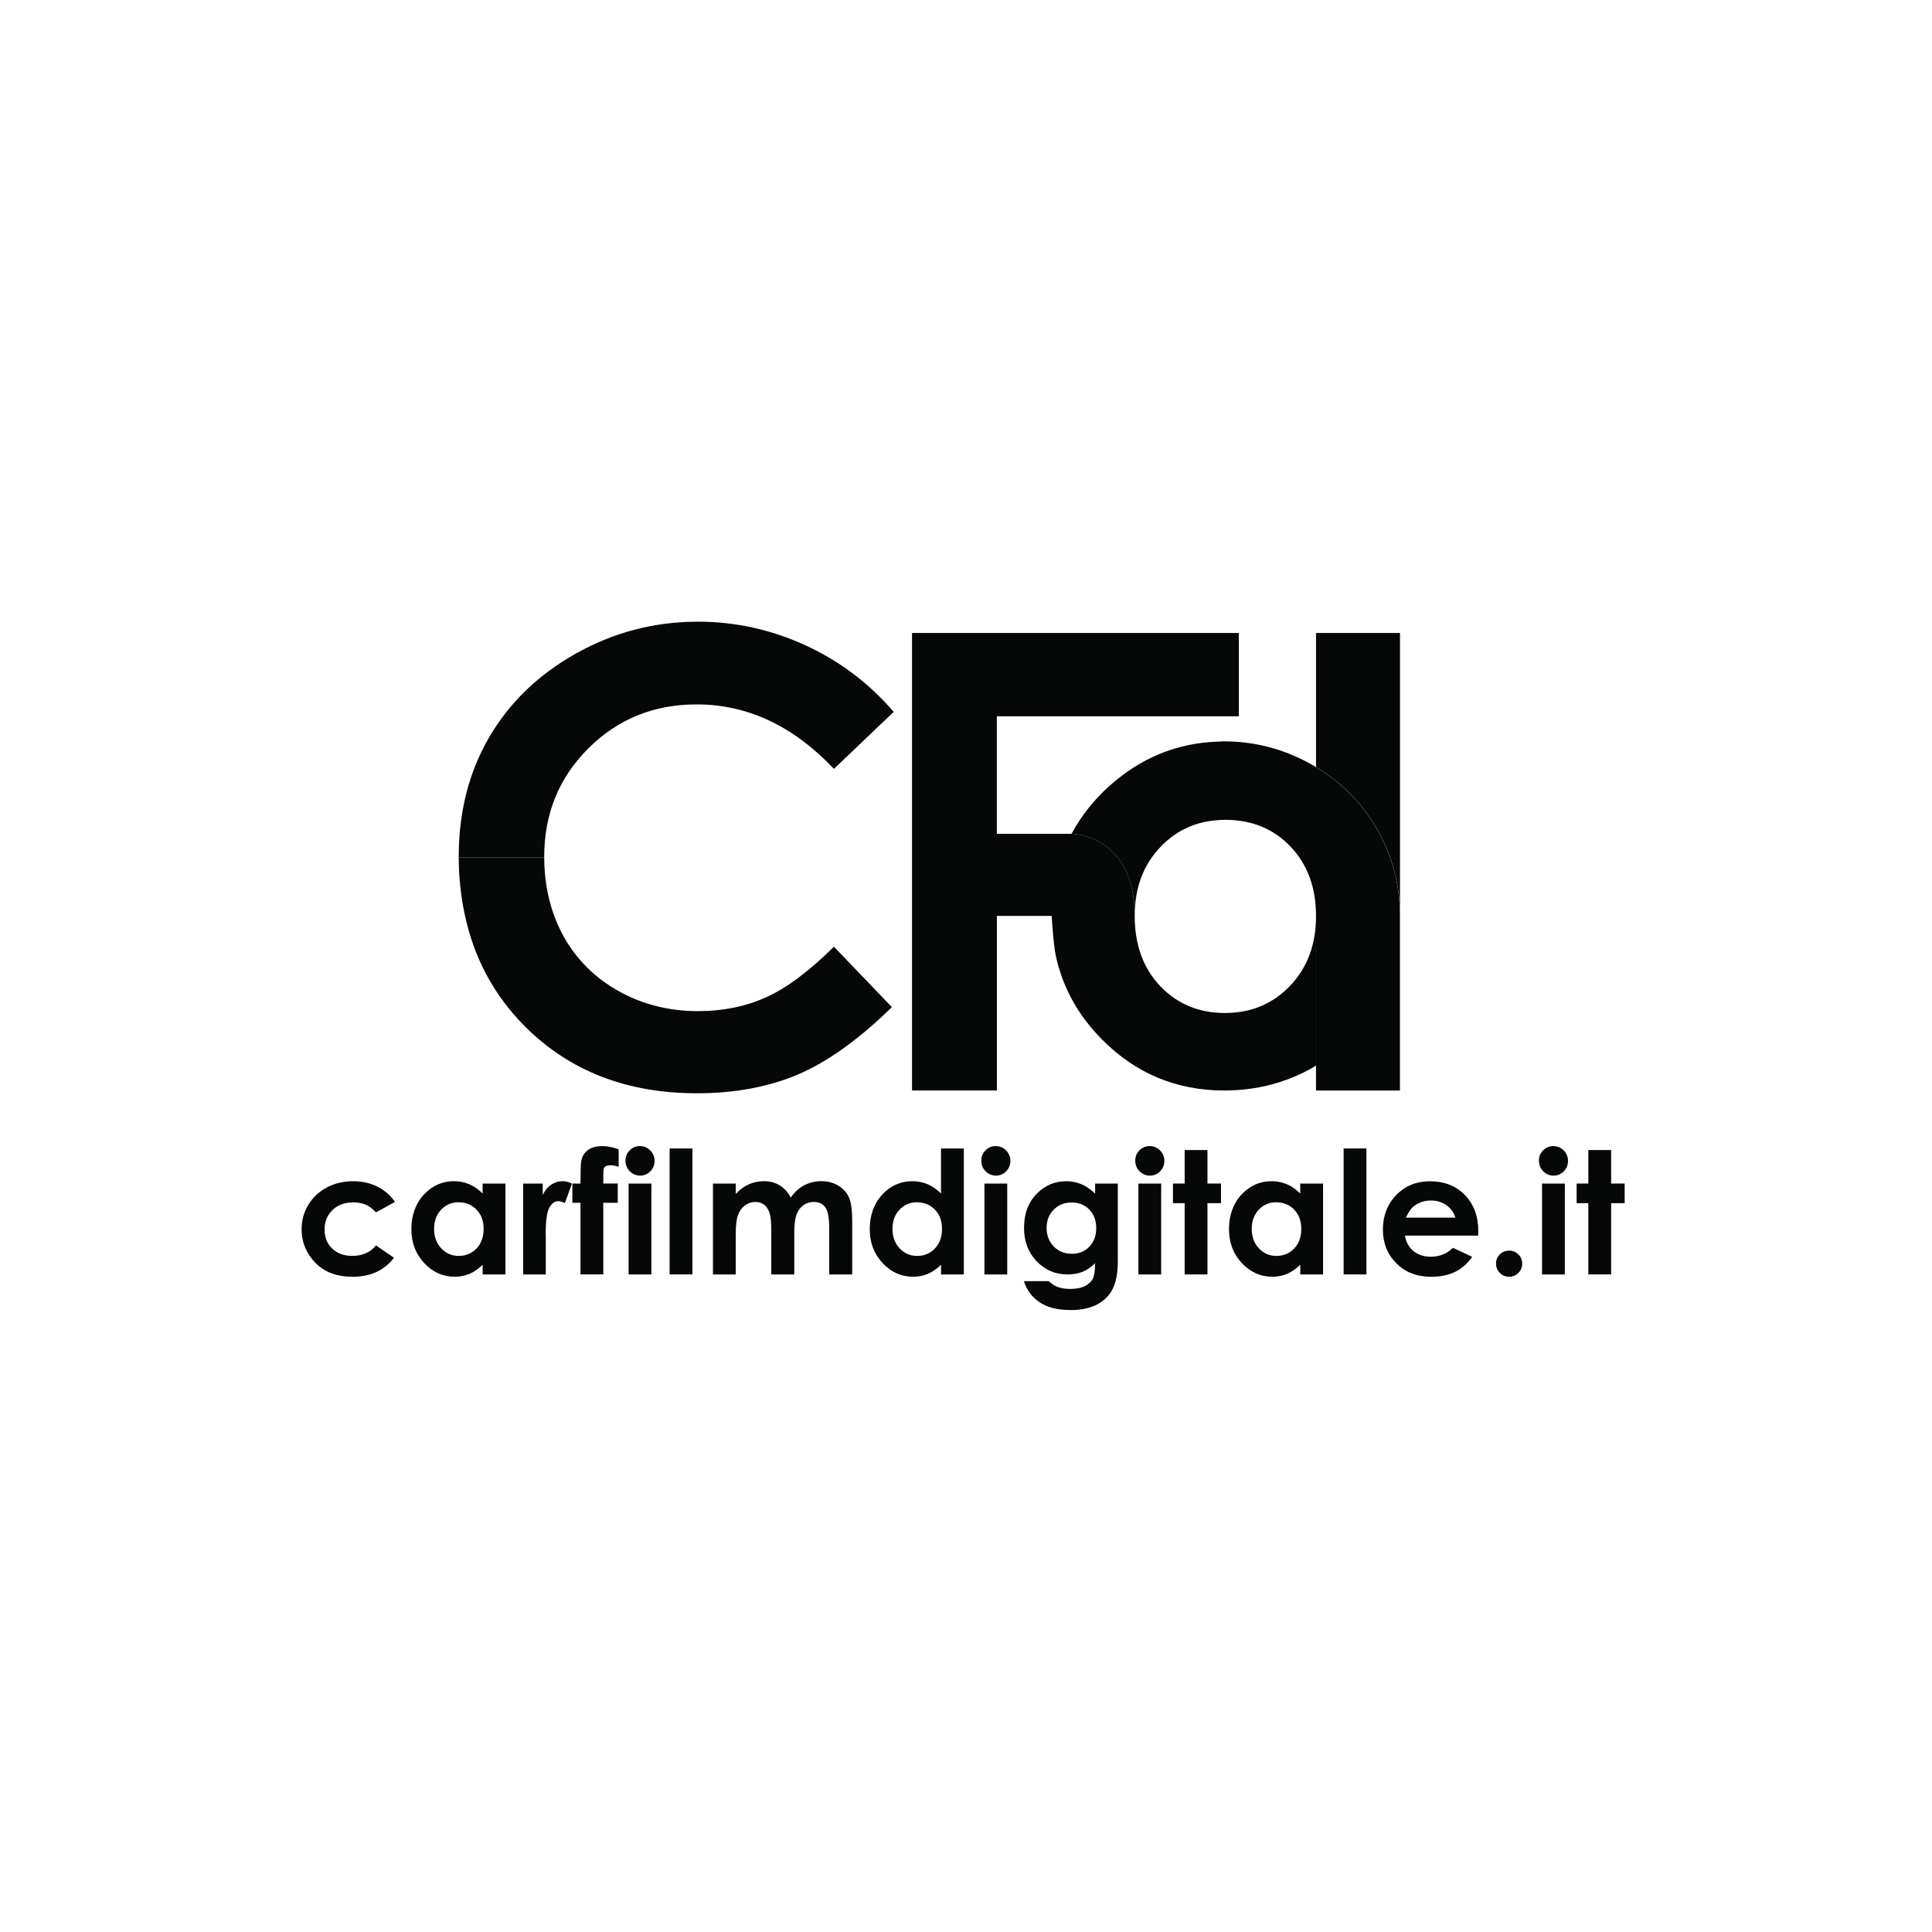 <svg xmlns="http://www.w3.org/2000/svg" id="Livello_1" viewBox="0 0 500 500"><defs><style>.cls-1{fill:#060707;}</style></defs><g><path class="cls-1" d="M102.23,311.05l-4.91,2.7c-.92-.96-1.84-1.63-2.74-2.01-.9-.37-1.96-.56-3.17-.56-2.21,0-3.99,.66-5.36,1.98-1.36,1.32-2.05,3-2.05,5.06s.66,3.63,1.97,4.9,3.04,1.9,5.17,1.9c2.64,0,4.7-.9,6.17-2.7l4.65,3.19c-2.52,3.28-6.08,4.92-10.68,4.92-4.14,0-7.38-1.22-9.72-3.68-2.34-2.45-3.51-5.32-3.51-8.6,0-2.28,.57-4.37,1.71-6.29s2.73-3.42,4.77-4.52c2.04-1.09,4.32-1.64,6.84-1.64,2.34,0,4.43,.46,6.29,1.39s3.38,2.25,4.56,3.97Z"></path><path class="cls-1" d="M124.91,306.3h5.9v23.52h-5.9v-2.49c-1.15,1.09-2.31,1.89-3.47,2.37-1.16,.48-2.42,.72-3.77,.72-3.04,0-5.66-1.18-7.88-3.53-2.22-2.36-3.33-5.29-3.33-8.79s1.07-6.61,3.22-8.93c2.15-2.32,4.75-3.48,7.82-3.48,1.41,0,2.73,.27,3.97,.8s2.38,1.33,3.43,2.4v-2.59Zm-6.21,4.84c-1.82,0-3.34,.65-4.55,1.94-1.21,1.29-1.81,2.94-1.81,4.96s.61,3.7,1.84,5.02c1.23,1.31,2.74,1.97,4.54,1.97s3.39-.64,4.61-1.93,1.83-2.98,1.83-5.07-.61-3.7-1.83-4.97-2.77-1.9-4.63-1.9Z"></path><path class="cls-1" d="M135.4,306.3h5.06v2.96c.55-1.17,1.28-2.05,2.18-2.66s1.9-.91,2.98-.91c.76,0,1.56,.2,2.4,.61l-1.84,5.08c-.69-.35-1.26-.52-1.71-.52-.91,0-1.68,.56-2.3,1.69s-.94,3.33-.94,6.62l.02,1.15v9.51h-5.86v-23.52Z"></path><path class="cls-1" d="M148.13,306.3h2.1c.01-3.08,.06-4.91,.15-5.47,.16-1.3,.7-2.33,1.63-3.08,.93-.76,2.24-1.14,3.95-1.14,1.22,0,2.61,.28,4.15,.84v4.5c-.85-.25-1.55-.37-2.1-.37-.69,0-1.2,.14-1.51,.43-.23,.22-.35,.66-.35,1.34l-.02,2.94h3.74v4.99h-3.74v18.53h-5.9v-18.53h-2.1v-4.99Z"></path><path class="cls-1" d="M165.63,296.61c1.04,0,1.92,.38,2.66,1.12,.74,.75,1.11,1.66,1.11,2.72s-.37,1.95-1.1,2.69-1.61,1.11-2.63,1.11-1.94-.38-2.69-1.13c-.74-.76-1.11-1.68-1.11-2.76s.37-1.92,1.1-2.66,1.62-1.1,2.65-1.1Zm-2.95,9.69h5.9v23.52h-5.9v-23.52Z"></path><path class="cls-1" d="M173.3,297.22h5.9v32.6h-5.9v-32.6Z"></path><path class="cls-1" d="M184.52,306.3h5.9v2.7c1.01-1.11,2.13-1.94,3.36-2.49,1.23-.55,2.58-.82,4.03-.82s2.8,.36,3.98,1.08,2.13,1.77,2.86,3.16c.94-1.38,2.09-2.43,3.45-3.16,1.36-.72,2.85-1.08,4.47-1.08s3.14,.39,4.41,1.17,2.18,1.79,2.74,3.05,.83,3.29,.83,6.12v13.79h-5.95v-11.93c0-2.67-.33-4.47-.99-5.41-.66-.94-1.66-1.42-2.98-1.42-1.01,0-1.91,.29-2.71,.86s-1.39,1.37-1.78,2.39c-.39,1.02-.58,2.65-.58,4.9v10.62h-5.95v-11.39c0-2.1-.16-3.63-.47-4.57-.31-.94-.78-1.65-1.4-2.11s-1.37-.69-2.25-.69c-.98,0-1.87,.29-2.68,.88-.8,.58-1.4,1.4-1.8,2.45s-.6,2.71-.6,4.97v10.46h-5.9v-23.52Z"></path><path class="cls-1" d="M243.54,297.22h5.9v32.6h-5.9v-2.49c-1.15,1.09-2.31,1.89-3.47,2.37-1.16,.48-2.42,.72-3.77,.72-3.04,0-5.66-1.18-7.88-3.53-2.22-2.36-3.33-5.29-3.33-8.79s1.07-6.61,3.22-8.93c2.15-2.32,4.75-3.48,7.82-3.48,1.41,0,2.73,.27,3.97,.8s2.38,1.33,3.43,2.4v-11.68Zm-6.21,13.92c-1.82,0-3.34,.65-4.55,1.94-1.21,1.29-1.81,2.94-1.81,4.96s.61,3.7,1.84,5.02c1.23,1.31,2.74,1.97,4.54,1.97s3.39-.64,4.61-1.93,1.83-2.98,1.83-5.07-.61-3.7-1.83-4.97-2.77-1.9-4.63-1.9Z"></path><path class="cls-1" d="M257.72,296.61c1.04,0,1.92,.38,2.66,1.12,.74,.75,1.11,1.66,1.11,2.72s-.37,1.95-1.1,2.69-1.61,1.11-2.63,1.11-1.94-.38-2.69-1.13c-.74-.76-1.11-1.68-1.11-2.76s.37-1.92,1.1-2.66,1.62-1.1,2.65-1.1Zm-2.95,9.69h5.9v23.52h-5.9v-23.52Z"></path><path class="cls-1" d="M283.41,306.3h5.88v20.15c0,3.98-.8,6.9-2.4,8.78-2.15,2.54-5.38,3.81-9.71,3.81-2.31,0-4.25-.29-5.82-.86-1.57-.58-2.9-1.42-3.98-2.54-1.08-1.12-1.88-2.48-2.4-4.08h6.51c.58,.66,1.32,1.16,2.23,1.5s1.98,.51,3.22,.51c1.58,0,2.86-.24,3.83-.74,.96-.49,1.65-1.12,2.04-1.9,.4-.78,.6-2.12,.6-4.02-1.04,1.04-2.13,1.78-3.26,2.24-1.14,.45-2.43,.68-3.87,.68-3.16,0-5.82-1.14-8-3.42s-3.26-5.16-3.26-8.65c0-3.73,1.15-6.73,3.46-8.99,2.09-2.05,4.58-3.07,7.48-3.07,1.35,0,2.63,.25,3.84,.74,1.2,.5,2.41,1.32,3.62,2.46v-2.59Zm-6.12,4.91c-1.86,0-3.39,.62-4.61,1.87s-1.82,2.81-1.82,4.7,.62,3.57,1.86,4.82,2.8,1.88,4.67,1.88,3.34-.61,4.53-1.84c1.19-1.23,1.78-2.83,1.78-4.82s-.6-3.55-1.79-4.78-2.74-1.84-4.63-1.84Z"></path><path class="cls-1" d="M297.56,296.61c1.03,0,1.92,.38,2.66,1.12,.74,.75,1.11,1.66,1.11,2.72s-.37,1.95-1.1,2.69c-.73,.74-1.61,1.11-2.63,1.11s-1.95-.38-2.69-1.13c-.74-.76-1.11-1.68-1.11-2.76s.37-1.92,1.1-2.66,1.62-1.1,2.65-1.1Zm-2.95,9.69h5.9v23.52h-5.9v-23.52Z"></path><path class="cls-1" d="M306.59,297.63h5.9v8.67h3.5v5.08h-3.5v18.44h-5.9v-18.44h-3.03v-5.08h3.03v-8.67Z"></path><path class="cls-1" d="M336.51,306.3h5.9v23.52h-5.9v-2.49c-1.15,1.09-2.31,1.89-3.47,2.37-1.16,.48-2.41,.72-3.77,.72-3.04,0-5.66-1.18-7.88-3.53s-3.33-5.29-3.33-8.79,1.07-6.61,3.22-8.93c2.15-2.32,4.75-3.48,7.82-3.48,1.41,0,2.73,.27,3.97,.8s2.38,1.33,3.43,2.4v-2.59Zm-6.21,4.84c-1.82,0-3.34,.65-4.54,1.94-1.21,1.29-1.81,2.94-1.81,4.96s.61,3.7,1.84,5.02c1.23,1.31,2.74,1.97,4.54,1.97s3.39-.64,4.61-1.93c1.22-1.29,1.83-2.98,1.83-5.07s-.61-3.7-1.83-4.97c-1.22-1.27-2.76-1.9-4.63-1.9Z"></path><path class="cls-1" d="M347.73,297.22h5.9v32.6h-5.9v-32.6Z"></path><path class="cls-1" d="M382.56,319.77h-18.96c.27,1.67,1.01,3,2.19,3.99,1.19,.99,2.71,1.48,4.55,1.48,2.21,0,4.1-.77,5.69-2.31l4.97,2.34c-1.24,1.76-2.72,3.06-4.45,3.9s-3.78,1.26-6.16,1.26c-3.69,0-6.7-1.16-9.02-3.49-2.32-2.33-3.48-5.24-3.48-8.74s1.16-6.57,3.47-8.94c2.31-2.37,5.21-3.55,8.7-3.55,3.7,0,6.72,1.18,9.04,3.55,2.32,2.37,3.48,5.5,3.48,9.4l-.02,1.12Zm-5.9-4.65c-.39-1.31-1.16-2.38-2.31-3.2s-2.48-1.23-4-1.23c-1.65,0-3.09,.46-4.33,1.38-.78,.58-1.5,1.59-2.17,3.05h12.8Z"></path><path class="cls-1" d="M390.56,323.66c.94,0,1.74,.33,2.4,.98s.99,1.45,.99,2.39-.33,1.74-.99,2.4c-.66,.66-1.46,.99-2.4,.99s-1.74-.33-2.4-.99c-.66-.66-.99-1.46-.99-2.4s.33-1.73,.99-2.39,1.46-.98,2.4-.98Z"></path><path class="cls-1" d="M402.03,296.61c1.04,0,1.92,.38,2.66,1.12,.74,.75,1.11,1.66,1.11,2.72s-.37,1.95-1.1,2.69-1.61,1.11-2.63,1.11-1.94-.38-2.69-1.13c-.74-.76-1.11-1.68-1.11-2.76s.37-1.92,1.1-2.66,1.62-1.1,2.65-1.1Zm-2.95,9.69h5.9v23.52h-5.9v-23.52Z"></path><path class="cls-1" d="M411.06,297.63h5.9v8.67h3.5v5.08h-3.5v18.44h-5.9v-18.44h-3.03v-5.08h3.03v-8.67Z"></path></g><path class="cls-1" d="M180.3,182.3c13.15,0,24.99,5.56,35.52,16.68l15.47-14.75c-6.43-7.47-14.07-13.22-22.95-17.27-8.88-4.05-18.1-6.07-27.69-6.07-11.27,0-21.79,2.74-31.56,8.22-9.77,5.48-17.27,12.72-22.51,21.72-5.24,9.01-7.86,19.3-7.86,30.89,0,.07,0,.13,0,.2h22.12c0-.06,0-.11,0-.16,0-11.13,3.8-20.48,11.41-28.07,7.6-7.59,16.95-11.39,28.06-11.39Z"></path><path class="cls-1" d="M118.72,221.92c.01,5.04,.53,9.79,1.46,14.31,2.35,11.48,7.58,21.34,15.8,29.53,11.51,11.45,26.29,17.18,44.36,17.18,9.79,0,18.51-1.62,26.15-4.86,7.64-3.24,15.75-9.05,24.33-17.43l-15-15.65c-6.37,6.33-12.21,10.68-17.52,13.08-5.31,2.4-11.18,3.6-17.6,3.6-7.52,0-14.36-1.71-20.52-5.14-6.16-3.43-10.92-8.14-14.29-14.15-1.1-1.96-2-4.02-2.74-6.17-1.51-4.39-2.29-9.15-2.31-14.31h-22.12Z"></path><path class="cls-1" d="M340.59,237.04c0,7.37-2.24,13.4-6.73,18.09-4.48,4.69-10.1,7.03-16.85,7.03s-12.33-2.32-16.74-6.95c-4.4-4.64-6.61-10.69-6.61-18.17,0-20.84-15.87-21.24-16.34-21.25,0,0,0,0,0,0h-19.34v-30.41h62.63v-21.57h-84.58v118.41h21.96v-45.18h14.19s.38,7.32,1.14,10.7c1.82,8.04,5.79,15.15,11.93,21.33,8.71,8.77,19.23,13.15,31.56,13.15,8.37,0,16.03-1.99,22.99-5.96,.27-.16,.53-.33,.79-.49v-38.73h0Z"></path><path class="cls-1" d="M362.31,237.04v-.08s0,.05,0,.08h0Z"></path><path class="cls-1" d="M340.59,163.81v34.73c6.65,3.99,11.9,9.28,15.72,15.9,4,6.95,6.01,14.46,6.01,22.52v-73.15h-21.72Z"></path><path class="cls-1" d="M340.59,198.55c-.33-.2-.65-.41-.99-.61-7.14-4.05-14.76-6.08-22.87-6.08-.53,0-1.04,.05-1.56,.07-10.58,.35-19.99,4.2-28.23,11.62-4.06,3.69-7.24,7.79-9.62,12.25,0,0,0,0,0,0,.47,0,16.34,.41,16.34,21.25,0-7.27,2.23-13.23,6.69-17.89,4.02-4.21,8.97-6.5,14.82-6.91,.63-.04,1.26-.08,1.91-.08,6.86,0,12.49,2.3,16.89,6.91,4.4,4.61,6.61,10.6,6.61,17.97h0v45.18h21.72v-45.18h0s0-.05,0-.08c0-8.06-2-15.56-6.01-22.52-3.81-6.62-9.06-11.91-15.72-15.9Z"></path></svg>